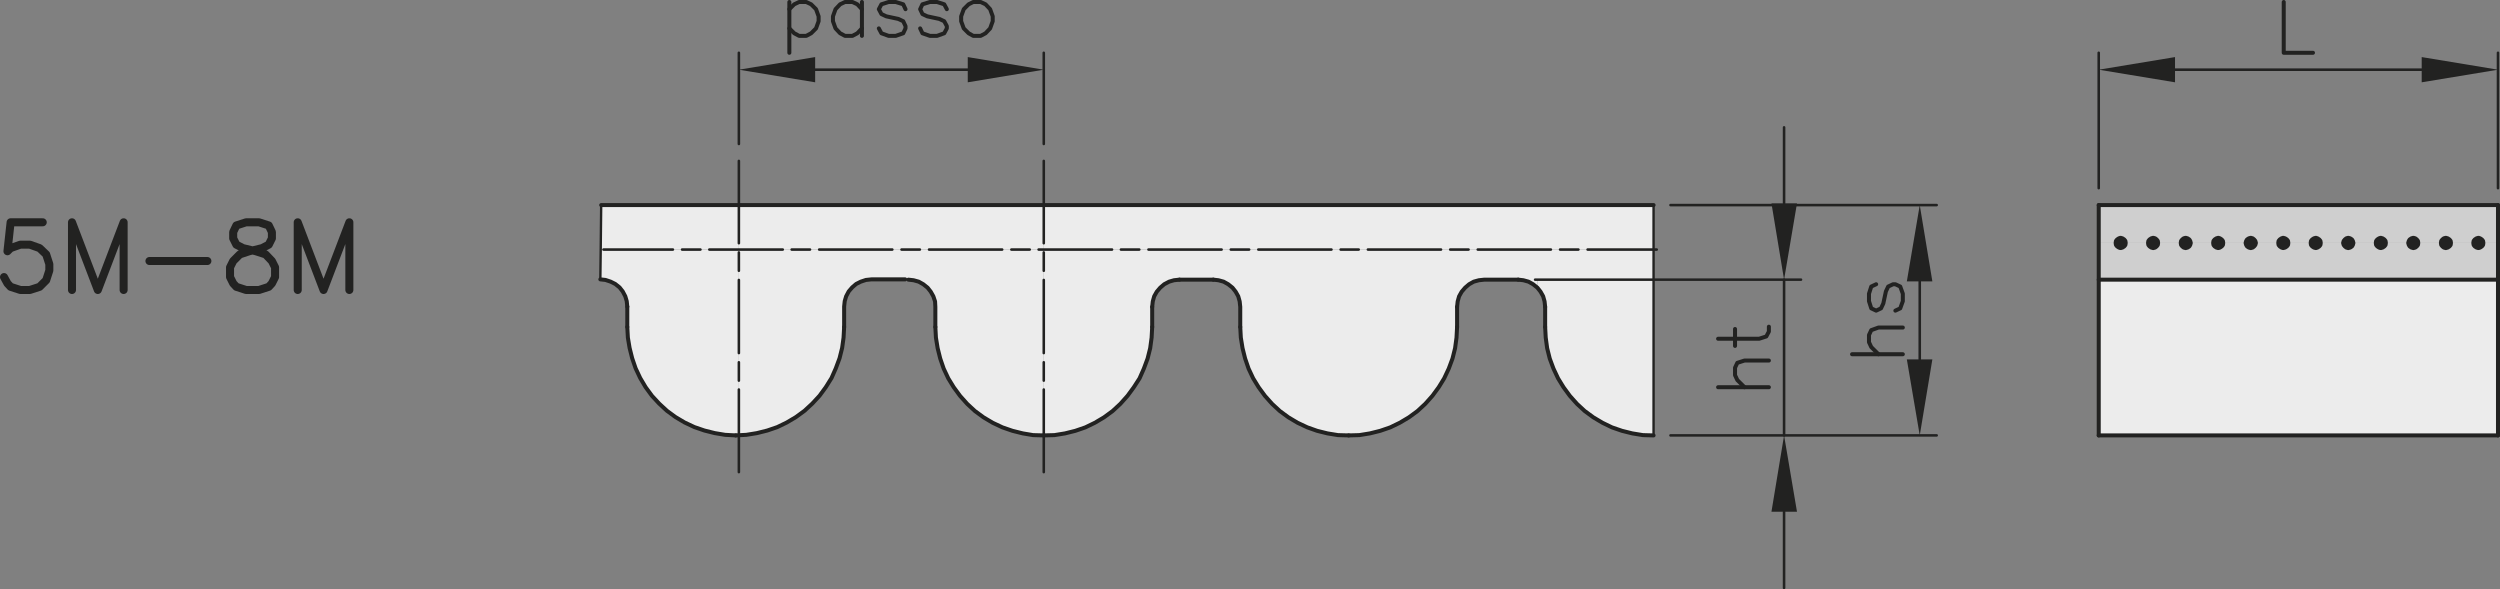 <svg id="Livello_1" data-name="Livello 1" xmlns="http://www.w3.org/2000/svg" viewBox="0 0 261.48 61.635">
  <rect x="0" y="0" width="261.48" height="61.635" fill="#808080" stroke="none"/>
  <defs>
    <style>
      .cls-1, .cls-2, .cls-4, .cls-8 {
        fill: none;
        stroke: #222221;
      }

      .cls-1, .cls-2, .cls-4 {
        stroke-linecap: round;
        stroke-linejoin: round;
      }

      .cls-1 {
        stroke-width: 0.84px;
      }

      .cls-2 {
        stroke-width: 0.27px;
      }

      .cls-3, .cls-7 {
        fill: #222221;
      }

      .cls-3 {
        fill-rule: evenodd;
      }

      .cls-4 {
        stroke-width: 0.42px;
      }

      .cls-5 {
        fill: #cfcfcf;
      }

      .cls-6 {
        fill: #ececec;
      }

      .cls-8 {
        stroke-width: 0.25px;
      }
    </style>
  </defs>
  <title>2900041009_1</title>
  <polyline class="cls-1" points="4.47 23.25 1.11 23.25 0.78 26.279 1.11 25.949 2.13 25.59 3.12 25.59 4.14 25.949 4.83 26.609 5.16 27.63 5.16 28.289 4.83 29.31 4.14 30 3.12 30.33 2.13 30.33 1.11 30 0.78 29.64 0.42 28.979"/>
  <polyline class="cls-1" points="7.53 30.33 7.53 23.25 10.23 30.33 12.93 23.25 12.93 30.33"/>
  <line class="cls-1" x1="15.63" y1="27.3" x2="21.69" y2="27.3"/>
  <polygon class="cls-1" points="25.74 23.25 24.72 23.58 24.39 24.271 24.39 24.93 24.72 25.59 25.41 25.949 26.76 26.279 27.78 26.609 28.439 27.3 28.77 27.959 28.77 28.979 28.439 29.64 28.109 30 27.09 30.33 25.74 30.33 24.72 30 24.39 29.64 24.06 28.979 24.06 27.959 24.39 27.3 25.08 26.609 26.07 26.279 27.42 25.949 28.109 25.59 28.439 24.93 28.439 24.271 28.109 23.58 27.09 23.25 25.74 23.25"/>
  <polyline class="cls-1" points="31.14 30.33 31.14 23.25 33.839 30.33 36.54 23.25 36.54 30.33"/>
  <path class="cls-2" d="M85.259,7.29h15.96m7.951,7.769V5.521m-31.89,9.539V5.521"/>
  <polyline class="cls-3" points="85.259 5.97 85.259 8.609 77.28 7.29"/>
  <polyline class="cls-3" points="101.219 5.97 101.219 8.609 109.17 7.29"/>
  <line class="cls-4" x1="82.56" y1="0.21" x2="82.56" y2="5.521"/>
  <polyline class="cls-4" points="82.56 0.96 83.07 0.45 83.58 0.21 84.33 0.21 84.839 0.45 85.35 0.96 85.62 1.71 85.62 2.22 85.35 2.97 84.839 3.479 84.33 3.75 83.58 3.75 83.07 3.479 82.56 2.97"/>
  <line class="cls-4" x1="90.15" y1="0.21" x2="90.15" y2="3.75"/>
  <polyline class="cls-4" points="90.149 0.96 89.67 0.45 89.16 0.21 88.379 0.21 87.87 0.45 87.389 0.96 87.12 1.71 87.12 2.22 87.389 2.97 87.87 3.479 88.379 3.75 89.16 3.75 89.67 3.479 90.149 2.97"/>
  <polyline class="cls-4" points="94.709 0.96 94.47 0.45 93.689 0.21 92.939 0.21 92.19 0.45 91.919 0.96 92.19 1.47 92.7 1.71 93.959 1.98 94.47 2.22 94.709 2.73 94.709 2.97 94.47 3.479 93.689 3.75 92.939 3.75 92.19 3.479 91.919 2.97"/>
  <polyline class="cls-4" points="99.03 0.96 98.759 0.45 98.009 0.21 97.26 0.21 96.48 0.45 96.24 0.96 96.48 1.47 96.989 1.71 98.25 1.98 98.759 2.22 99.03 2.73 99.03 2.97 98.759 3.479 98.009 3.75 97.26 3.75 96.48 3.479 96.24 2.97"/>
  <polygon class="cls-4" points="101.79 0.21 101.31 0.45 100.8 0.96 100.529 1.71 100.529 2.22 100.8 2.97 101.31 3.479 101.79 3.75 102.569 3.75 103.08 3.479 103.56 2.97 103.83 2.22 103.83 1.71 103.56 0.96 103.08 0.45 102.569 0.21 101.79 0.21"/>
  <path class="cls-2" d="M186.599,53.52V61.5"/>
  <path class="cls-2" d="M227.49,7.29h25.8"/>
  <polyline class="cls-3" points="227.49 5.97 227.49 8.609 219.509 7.29"/>
  <polyline class="cls-3" points="253.29 5.97 253.29 8.609 261.27 7.29"/>
  <polyline class="cls-4" points="238.86 0.21 238.86 5.521 241.919 5.521"/>
  <g>
    <g>
      <polygon class="cls-5" points="225.419 25.891 225.57 25.771 225.69 25.62 225.72 25.41 228.089 25.41 228.12 25.62 228.24 25.771 228.39 25.891 228.6 25.95 228.81 25.891 228.99 25.771 229.08 25.62 229.14 25.41 231.48 25.41 231.51 25.62 231.629 25.771 231.81 25.891 232.02 25.95 232.2 25.891 232.379 25.771 232.5 25.62 232.53 25.41 234.87 25.41 234.93 25.62 235.02 25.771 235.2 25.891 235.41 25.95 235.62 25.891 235.77 25.771 235.89 25.62 235.95 25.41 238.29 25.41 238.32 25.62 238.44 25.771 238.62 25.891 238.8 25.95 239.01 25.891 239.19 25.771 239.31 25.62 239.339 25.41 241.68 25.41 241.709 25.62 241.83 25.771 242.01 25.891 242.22 25.95 242.4 25.891 242.58 25.771 242.7 25.62 242.73 25.41 245.07 25.41 245.129 25.62 245.25 25.771 245.4 25.891 245.61 25.95 245.82 25.891 246 25.771 246.089 25.62 246.15 25.41 248.49 25.41 248.52 25.62 248.64 25.771 248.82 25.891 249 25.95 249.209 25.891 249.39 25.771 249.51 25.62 249.54 25.41 251.879 25.41 251.94 25.62 252.03 25.771 252.209 25.891 252.419 25.95 252.629 25.891 252.78 25.771 252.9 25.62 252.93 25.41 255.3 25.41 255.33 25.62 255.45 25.771 255.6 25.891 255.81 25.95 256.02 25.891 256.2 25.771 256.32 25.62 256.35 25.41 258.69 25.41 258.72 25.62 258.839 25.771 259.02 25.891 259.23 25.95 259.41 25.891 259.589 25.771 259.709 25.62 259.74 25.41 261.27 25.41 261.27 29.25 219.51 29.25 219.51 25.41 221.28 25.41 221.31 25.62 221.43 25.771 221.61 25.891 221.79 25.95 222 25.891 222.18 25.771 222.3 25.62 222.33 25.41 224.669 25.41 224.7 25.62 224.82 25.771 225 25.891 225.209 25.95 225.419 25.891"/>
      <polygon class="cls-5" points="225.57 25.05 225.419 24.93 225.209 24.87 225 24.93 224.82 25.05 224.7 25.2 224.669 25.41 222.33 25.41 222.3 25.2 222.18 25.05 222 24.93 221.79 24.87 221.61 24.93 221.43 25.05 221.31 25.2 221.28 25.41 219.51 25.41 219.51 21.45 261.27 21.45 261.27 25.41 259.74 25.41 259.709 25.2 259.589 25.05 259.41 24.93 259.23 24.87 259.02 24.93 258.839 25.05 258.72 25.2 258.69 25.41 256.35 25.41 256.32 25.2 256.2 25.05 256.02 24.93 255.81 24.87 255.6 24.93 255.45 25.05 255.33 25.2 255.3 25.41 252.93 25.41 252.9 25.2 252.78 25.05 252.629 24.93 252.419 24.87 252.209 24.93 252.03 25.05 251.94 25.2 251.879 25.41 249.54 25.41 249.51 25.2 249.39 25.05 249.209 24.93 249 24.87 248.82 24.93 248.64 25.05 248.52 25.2 248.49 25.41 246.15 25.41 246.089 25.2 246 25.05 245.82 24.93 245.61 24.87 245.4 24.93 245.25 25.05 245.129 25.2 245.07 25.41 242.73 25.41 242.7 25.2 242.58 25.05 242.4 24.93 242.22 24.87 242.01 24.93 241.83 25.05 241.709 25.2 241.68 25.41 239.339 25.41 239.31 25.2 239.19 25.05 239.01 24.93 238.8 24.87 238.62 24.93 238.44 25.05 238.32 25.2 238.29 25.41 235.95 25.41 235.89 25.2 235.77 25.05 235.62 24.93 235.41 24.87 235.2 24.93 235.02 25.05 234.93 25.2 234.87 25.41 232.53 25.41 232.5 25.2 232.379 25.05 232.2 24.93 232.02 24.87 231.81 24.93 231.629 25.05 231.51 25.2 231.48 25.41 229.14 25.41 229.08 25.2 228.99 25.05 228.81 24.93 228.6 24.87 228.39 24.93 228.24 25.05 228.12 25.2 228.089 25.41 225.72 25.41 225.69 25.2 225.57 25.05"/>
      <rect class="cls-6" x="219.51" y="29.25" width="41.76" height="16.29"/>
      <polygon class="cls-6" points="172.95 29.25 172.95 45.54 171.84 45.51 170.73 45.33 169.65 45.061 168.6 44.7 167.61 44.22 166.65 43.65 165.75 42.99 164.94 42.24 164.19 41.4 163.53 40.5 162.96 39.57 162.48 38.55 162.09 37.5 161.82 36.42 161.67 35.311 161.61 34.2 161.61 32.101 161.55 31.53 161.4 30.99 161.13 30.51 160.8 30.09 160.8 29.25 172.95 29.25"/>
      <polygon class="cls-6" points="111.39 45.33 110.28 45.51 109.17 45.54 109.17 40.74 109.17 39.811 109.17 37.891 109.17 36.93 109.17 29.28 109.17 28.32 109.17 26.4 109.17 26.101 116.31 26.101 117.24 26.101 119.16 26.101 120.12 26.101 127.77 26.101 128.73 26.101 130.65 26.101 131.61 26.101 139.26 26.101 140.22 26.101 142.11 26.101 143.07 26.101 150.72 26.101 151.68 26.101 153.6 26.101 154.56 26.101 162.21 26.101 163.17 26.101 165.09 26.101 166.05 26.101 172.95 26.101 172.95 29.25 160.8 29.25 160.8 30.09 160.35 29.73 159.87 29.46 159.33 29.311 158.79 29.25 155.25 29.25 154.68 29.311 154.14 29.46 153.66 29.73 153.24 30.09 152.88 30.51 152.61 30.99 152.46 31.53 152.4 32.101 152.4 34.2 152.34 35.311 152.19 36.42 151.92 37.5 151.53 38.55 151.05 39.57 150.48 40.5 149.82 41.4 149.07 42.24 148.26 42.99 147.36 43.65 146.4 44.22 145.41 44.7 144.36 45.061 143.28 45.33 142.17 45.51 141.06 45.54 139.95 45.51 138.84 45.33 137.76 45.061 136.74 44.7 135.72 44.22 134.76 43.65 133.86 42.99 133.05 42.24 132.3 41.4 131.64 40.5 131.07 39.57 130.59 38.55 130.23 37.5 129.96 36.42 129.78 35.311 129.72 34.2 129.72 32.101 129.66 31.53 129.51 30.99 129.24 30.51 128.91 30.09 128.46 29.73 127.98 29.46 127.44 29.311 126.9 29.25 123.36 29.25 122.79 29.311 122.28 29.46 121.77 29.73 121.35 30.09 120.99 30.51 120.72 30.99 120.57 31.53 120.51 32.101 120.51 34.2 120.45 35.311 120.3 36.42 120.03 37.5 119.64 38.55 119.19 39.57 118.59 40.5 117.93 41.4 117.18 42.24 116.37 42.99 115.47 43.65 114.51 44.22 113.52 44.7 112.47 45.061 111.39 45.33"/>
      <polygon class="cls-6" points="172.95 21.45 172.95 26.101 166.05 26.101 165.09 26.101 163.17 26.101 162.21 26.101 154.56 26.101 153.6 26.101 151.68 26.101 150.72 26.101 143.07 26.101 142.11 26.101 140.22 26.101 139.26 26.101 131.61 26.101 130.65 26.101 128.73 26.101 127.77 26.101 120.12 26.101 119.16 26.101 117.24 26.101 116.31 26.101 109.17 26.101 109.17 25.44 109.17 21.45 172.95 21.45"/>
      <polygon class="cls-6" points="109.17 25.44 109.17 26.101 108.63 26.101 107.7 26.101 105.78 26.101 104.82 26.101 97.17 26.101 96.21 26.101 94.29 26.101 93.33 26.101 85.68 26.101 84.72 26.101 82.8 26.101 81.87 26.101 77.28 26.101 77.28 25.44 77.28 21.45 109.17 21.45 109.17 25.44"/>
      <polygon class="cls-6" points="109.17 40.74 109.17 45.54 108.06 45.51 106.98 45.33 105.9 45.061 104.85 44.7 103.83 44.22 102.87 43.65 101.97 42.99 101.16 42.24 100.41 41.4 99.75 40.5 99.18 39.57 98.7 38.55 98.34 37.5 98.07 36.42 97.89 35.311 97.83 34.2 97.83 32.101 97.8 31.53 97.62 30.99 97.35 30.51 97.02 30.09 96.57 29.73 96.09 29.46 95.55 29.311 95.01 29.25 94.68 29.22 91.14 29.22 90.57 29.28 90.03 29.46 89.55 29.7 89.13 30.061 88.77 30.48 88.5 30.99 88.35 31.5 88.29 32.07 88.29 34.2 88.23 35.311 88.08 36.391 87.81 37.47 87.42 38.521 86.97 39.54 86.37 40.5 85.71 41.4 84.96 42.21 84.15 42.96 83.25 43.62 82.29 44.19 81.3 44.67 80.25 45.03 79.17 45.3 78.06 45.48 77.28 45.521 77.28 40.74 77.28 39.811 77.28 37.891 77.28 36.93 77.28 29.28 77.28 28.32 77.28 26.4 77.28 26.101 81.87 26.101 82.8 26.101 84.72 26.101 85.68 26.101 93.33 26.101 94.29 26.101 96.21 26.101 97.17 26.101 104.82 26.101 105.78 26.101 107.7 26.101 108.63 26.101 109.17 26.101 109.17 26.4 109.17 28.32 109.17 29.28 109.17 36.93 109.17 37.891 109.17 39.811 109.17 40.74"/>
      <polygon class="cls-6" points="77.28 40.74 77.28 45.521 76.95 45.54 75.84 45.48 74.76 45.3 73.68 45.03 72.63 44.67 71.61 44.19 70.65 43.62 69.75 42.96 68.94 42.21 68.19 41.4 67.53 40.5 66.96 39.54 66.48 38.521 66.12 37.47 65.85 36.391 65.67 35.311 65.61 34.2 65.61 32.07 65.55 31.5 65.4 30.99 65.13 30.48 64.8 30.061 64.35 29.7 63.87 29.46 63.33 29.28 62.79 29.22 62.83 26.101 63.12 26.101 70.38 26.101 71.34 26.101 73.26 26.101 74.19 26.101 77.28 26.101 77.28 26.4 77.28 28.32 77.28 29.28 77.28 36.93 77.28 37.891 77.28 39.811 77.28 40.74"/>
      <polygon class="cls-6" points="77.28 25.44 77.28 26.101 74.19 26.101 73.26 26.101 71.34 26.101 70.38 26.101 63.12 26.101 62.83 26.101 62.88 21.45 77.28 21.45 77.28 25.44"/>
      <polygon class="cls-7" points="200.79 21.45 202.11 29.43 200.79 29.43 199.44 29.43 200.79 21.45"/>
      <polygon class="cls-7" points="200.79 37.59 202.11 37.59 200.79 45.54 199.44 37.59 200.79 37.59"/>
      <polygon class="cls-7" points="186.6 45.54 187.95 53.521 185.28 53.521 186.6 45.54"/>
      <polygon class="cls-7" points="187.92 21.45 186.6 29.25 185.31 21.45 187.92 21.45"/>
      <polygon class="cls-7" points="186.6 21.271 187.95 21.271 187.92 21.45 185.31 21.45 185.28 21.271 186.6 21.271"/>
    </g>
    <g>
      <polyline class="cls-4" points="129.72 34.2 129.78 35.311 129.96 36.42 130.23 37.5 130.59 38.55 131.07 39.57 131.64 40.5 132.3 41.4 133.05 42.24 133.86 42.99 134.76 43.65 135.72 44.22 136.74 44.7 137.76 45.061 138.84 45.33 139.95 45.51 141.06 45.54"/>
      <line class="cls-2" x1="163.17" y1="26.101" x2="165.09" y2="26.101"/>
      <line class="cls-2" x1="154.56" y1="26.101" x2="162.21" y2="26.101"/>
      <line class="cls-2" x1="151.68" y1="26.101" x2="153.6" y2="26.101"/>
      <line class="cls-2" x1="143.07" y1="26.101" x2="150.72" y2="26.101"/>
      <line class="cls-2" x1="140.22" y1="26.101" x2="142.11" y2="26.101"/>
      <line class="cls-2" x1="131.61" y1="26.101" x2="139.26" y2="26.101"/>
      <line class="cls-2" x1="128.73" y1="26.101" x2="130.65" y2="26.101"/>
      <line class="cls-2" x1="120.12" y1="26.101" x2="127.77" y2="26.101"/>
      <line class="cls-2" x1="117.24" y1="26.101" x2="119.16" y2="26.101"/>
      <polyline class="cls-2" points="108.63 26.101 109.17 26.101 116.31 26.101"/>
      <line class="cls-2" x1="105.78" y1="26.101" x2="107.7" y2="26.101"/>
      <line class="cls-2" x1="97.17" y1="26.101" x2="104.82" y2="26.101"/>
      <line class="cls-2" x1="94.29" y1="26.101" x2="96.21" y2="26.101"/>
      <line class="cls-2" x1="85.68" y1="26.101" x2="93.33" y2="26.101"/>
      <line class="cls-2" x1="82.8" y1="26.101" x2="84.72" y2="26.101"/>
      <polyline class="cls-2" points="74.19 26.101 77.28 26.101 81.87 26.101"/>
      <line class="cls-2" x1="71.34" y1="26.101" x2="73.26" y2="26.101"/>
      <line class="cls-2" x1="63.12" y1="26.101" x2="70.38" y2="26.101"/>
      <polyline class="cls-2" points="166.05 26.101 172.95 26.101 173.28 26.101"/>
      <polyline class="cls-4" points="62.88 21.45 77.28 21.45 109.17 21.45 172.95 21.45"/>
      <polyline class="cls-4" points="129.72 34.2 129.72 32.101 129.66 31.53 129.51 30.99 129.24 30.51 128.91 30.09 128.46 29.73 127.98 29.46 127.44 29.311 126.9 29.25"/>
      <polyline class="cls-4" points="97.83 34.2 97.89 35.311 98.07 36.42 98.34 37.5 98.7 38.55 99.18 39.57 99.75 40.5 100.41 41.4 101.16 42.24 101.97 42.99 102.87 43.65 103.83 44.22 104.85 44.7 105.9 45.061 106.98 45.33 108.06 45.51 109.17 45.54"/>
      <line class="cls-2" x1="77.28" y1="28.32" x2="77.28" y2="26.4"/>
      <line class="cls-2" x1="77.28" y1="36.93" x2="77.28" y2="29.28"/>
      <line class="cls-2" x1="77.28" y1="39.811" x2="77.28" y2="37.891"/>
      <polyline class="cls-2" points="77.28 49.38 77.28 45.521 77.28 40.74"/>
      <polyline class="cls-2" points="77.28 25.44 77.28 21.45 77.28 16.83"/>
      <polyline class="cls-4" points="76.95 45.54 77.28 45.521 78.06 45.48 79.17 45.3 80.25 45.03 81.3 44.67 82.29 44.19 83.25 43.62 84.15 42.96 84.96 42.21 85.71 41.4 86.37 40.5 86.97 39.54 87.42 38.521 87.81 37.47 88.08 36.391 88.23 35.311 88.29 34.2"/>
      <polyline class="cls-4" points="94.68 29.22 91.14 29.22 90.57 29.28 90.03 29.46 89.55 29.7 89.13 30.061 88.77 30.48 88.5 30.99 88.35 31.5 88.29 32.07 88.29 34.2"/>
      <polyline class="cls-4" points="65.61 34.2 65.67 35.311 65.85 36.391 66.12 37.47 66.48 38.521 66.96 39.54 67.53 40.5 68.19 41.4 68.94 42.21 69.75 42.96 70.65 43.62 71.61 44.19 72.63 44.67 73.68 45.03 74.76 45.3 75.84 45.48 76.95 45.54"/>
      <polyline class="cls-4" points="65.61 32.07 65.55 31.5 65.4 30.99 65.13 30.48 64.8 30.061 64.35 29.7 63.87 29.46 63.33 29.28 62.79 29.22"/>
      <line class="cls-4" x1="65.61" y1="34.2" x2="65.61" y2="32.07"/>
      <polyline class="cls-4" points="97.83 34.2 97.83 32.101 97.8 31.53 97.62 30.99 97.35 30.51 97.02 30.09 96.57 29.73 96.09 29.46 95.55 29.311 95.01 29.25"/>
      <line class="cls-4" x1="120.51" y1="34.2" x2="120.51" y2="32.101"/>
      <line class="cls-2" x1="109.17" y1="28.32" x2="109.17" y2="26.4"/>
      <line class="cls-2" x1="109.17" y1="36.93" x2="109.17" y2="29.28"/>
      <line class="cls-2" x1="109.17" y1="39.811" x2="109.17" y2="37.891"/>
      <polyline class="cls-2" points="109.17 49.38 109.17 45.54 109.17 40.74"/>
      <polyline class="cls-2" points="109.17 25.44 109.17 21.45 109.17 16.83"/>
      <polyline class="cls-4" points="123.36 29.25 122.79 29.311 122.28 29.46 121.77 29.73 121.35 30.09 120.99 30.51 120.72 30.99 120.57 31.53 120.51 32.101"/>
      <polyline class="cls-4" points="109.17 45.54 110.28 45.51 111.39 45.33 112.47 45.061 113.52 44.7 114.51 44.22 115.47 43.65 116.37 42.99 117.18 42.24 117.93 41.4 118.59 40.5 119.19 39.57 119.64 38.55 120.03 37.5 120.3 36.42 120.45 35.311 120.51 34.2"/>
      <line class="cls-4" x1="123.36" y1="29.25" x2="126.9" y2="29.25"/>
      <line class="cls-2" x1="186.6" y1="21.271" x2="186.6" y2="13.32"/>
      <polyline class="cls-2" points="160.56 29.25 160.8 29.25 172.95 29.25 186.6 29.25 188.37 29.25"/>
      <polyline class="cls-4" points="179.7 40.5 182.46 40.5 185.01 40.5"/>
      <polyline class="cls-4" points="182.46 40.5 181.71 39.75 181.47 39.24 181.47 38.46 181.71 37.95 182.46 37.71 185.01 37.71"/>
      <polyline class="cls-4" points="179.7 35.43 181.47 35.43 183.99 35.43 184.74 35.19 185.01 34.68 185.01 34.17"/>
      <polyline class="cls-4" points="181.47 36.18 181.47 35.43 181.47 34.41"/>
      <line class="cls-2" x1="186.6" y1="29.25" x2="186.6" y2="45.54"/>
      <polyline class="cls-4" points="161.61 32.101 161.55 31.53 161.4 30.99 161.13 30.51 160.8 30.09 160.35 29.73 159.87 29.46 159.33 29.311 158.79 29.25"/>
      <polyline class="cls-4" points="161.61 34.2 161.67 35.311 161.82 36.42 162.09 37.5 162.48 38.55 162.96 39.57 163.53 40.5 164.19 41.4 164.94 42.24 165.75 42.99 166.65 43.65 167.61 44.22 168.6 44.7 169.65 45.061 170.73 45.33 171.84 45.51 172.95 45.54"/>
      <line class="cls-4" x1="152.4" y1="34.2" x2="152.4" y2="32.101"/>
      <polyline class="cls-4" points="158.79 29.25 155.25 29.25 154.68 29.311 154.14 29.46 153.66 29.73 153.24 30.09 152.88 30.51 152.61 30.99 152.46 31.53 152.4 32.101"/>
      <polyline class="cls-4" points="141.06 45.54 142.17 45.51 143.28 45.33 144.36 45.061 145.41 44.7 146.4 44.22 147.36 43.65 148.26 42.99 149.07 42.24 149.82 41.4 150.48 40.5 151.05 39.57 151.53 38.55 151.92 37.5 152.19 36.42 152.34 35.311 152.4 34.2"/>
      <line class="cls-4" x1="161.61" y1="34.2" x2="161.61" y2="32.101"/>
      <line class="cls-2" x1="200.79" y1="29.43" x2="200.79" y2="37.59"/>
      <polyline class="cls-2" points="174.72 45.54 186.6 45.54 188.37 45.54 200.79 45.54 202.56 45.54"/>
      <polyline class="cls-2" points="174.72 21.45 185.31 21.45 187.92 21.45 200.79 21.45 202.56 21.45"/>
      <polyline class="cls-4" points="193.71 37.05 196.47 37.05 199.02 37.05"/>
      <polyline class="cls-4" points="196.47 37.05 195.72 36.3 195.48 35.79 195.48 35.04 195.72 34.53 196.47 34.26 199.02 34.26"/>
      <polyline class="cls-4" points="196.23 29.73 195.72 29.97 195.48 30.72 195.48 31.5 195.72 32.25 196.23 32.49 196.74 32.25 196.98 31.74 197.25 30.48 197.49 29.97 198 29.73 198.24 29.73 198.75 29.97 199.02 30.72 199.02 31.5 198.75 32.25 198.24 32.49"/>
      <line class="cls-2" x1="261.27" y1="19.68" x2="261.27" y2="5.521"/>
      <line class="cls-2" x1="219.51" y1="19.68" x2="219.51" y2="5.521"/>
      <line class="cls-4" x1="219.51" y1="21.45" x2="261.27" y2="21.45"/>
      <line class="cls-4" x1="219.51" y1="45.54" x2="261.27" y2="45.54"/>
      <line class="cls-4" x1="219.51" y1="29.25" x2="261.27" y2="29.25"/>
      <polygon class="cls-4" points="222.33 25.41 222.3 25.2 222.18 25.05 222 24.93 221.79 24.87 221.61 24.93 221.43 25.05 221.31 25.2 221.28 25.41 221.31 25.62 221.43 25.771 221.61 25.891 221.79 25.95 222 25.891 222.18 25.771 222.3 25.62 222.33 25.41"/>
      <polygon class="cls-4" points="221.37 25.41 221.43 25.62 221.58 25.771 221.79 25.83 222 25.771 222.18 25.62 222.24 25.41 222.18 25.2 222 25.05 221.79 24.99 221.58 25.05 221.43 25.2 221.37 25.41"/>
      <polygon class="cls-4" points="222.09 25.41 222.06 25.26 221.94 25.17 221.79 25.11 221.67 25.17 221.55 25.26 221.52 25.41 221.55 25.561 221.67 25.65 221.79 25.71 221.94 25.65 222.06 25.561 222.09 25.41"/>
      <polygon class="cls-4" points="221.97 25.41 221.91 25.29 221.79 25.26 221.7 25.29 221.64 25.41 221.7 25.53 221.79 25.561 221.91 25.53 221.97 25.41"/>
      <polyline class="cls-4" points="261.27 21.45 261.27 25.41 261.27 29.25 261.27 45.54"/>
      <polyline class="cls-4" points="219.51 21.45 219.51 25.41 219.51 29.25 219.51 45.54"/>
      <polygon class="cls-4" points="235.83 25.41 235.78 25.22 235.77 25.21 235.77 25.2 235.62 25.05 235.6 25.05 235.6 25.04 235.41 24.99 235.22 25.04 235.22 25.05 235.2 25.05 235.05 25.2 235.03 25.26 235.03 25.271 234.99 25.41 235.03 25.561 235.04 25.57 235.05 25.62 235.2 25.771 235.22 25.771 235.22 25.78 235.41 25.83 235.6 25.78 235.6 25.771 235.62 25.771 235.77 25.62 235.83 25.41"/>
      <polygon class="cls-4" points="235.709 25.41 235.65 25.26 235.56 25.17 235.41 25.11 235.26 25.17 235.14 25.26 235.11 25.41 235.14 25.561 235.26 25.65 235.41 25.71 235.56 25.65 235.65 25.561 235.709 25.41"/>
      <polygon class="cls-4" points="235.95 25.41 235.89 25.2 235.77 25.05 235.62 24.93 235.41 24.87 235.2 24.93 235.02 25.05 234.93 25.2 234.87 25.41 234.93 25.62 235.02 25.771 235.2 25.891 235.41 25.95 235.62 25.891 235.77 25.771 235.89 25.62 235.95 25.41"/>
      <polygon class="cls-4" points="232.53 25.41 232.5 25.2 232.379 25.05 232.2 24.93 232.02 24.87 231.81 24.93 231.629 25.05 231.51 25.2 231.48 25.41 231.51 25.62 231.629 25.771 231.81 25.891 232.02 25.95 232.2 25.891 232.379 25.771 232.5 25.62 232.53 25.41"/>
      <polygon class="cls-4" points="232.29 25.41 232.26 25.26 232.14 25.17 232.02 25.11 231.87 25.17 231.75 25.26 231.72 25.41 231.75 25.561 231.87 25.65 232.02 25.71 232.14 25.65 232.26 25.561 232.29 25.41"/>
      <polygon class="cls-4" points="232.169 25.41 232.11 25.29 232.02 25.26 231.9 25.29 231.839 25.41 231.9 25.53 232.02 25.561 232.11 25.53 232.169 25.41"/>
      <polygon class="cls-4" points="231.57 25.41 231.61 25.561 231.62 25.57 231.629 25.62 231.78 25.771 232.02 25.83 232.23 25.771 232.379 25.62 232.41 25.521 232.41 25.51 232.44 25.41 232.39 25.22 232.379 25.21 232.379 25.2 232.23 25.05 232.18 25.04 232.169 25.03 232.02 24.99 231.78 25.05 231.629 25.2 231.61 25.26 231.61 25.271 231.57 25.41"/>
      <polygon class="cls-4" points="225.629 25.41 225.57 25.2 225.419 25.05 225.209 24.99 225 25.05 224.85 25.2 224.79 25.41 224.85 25.62 225 25.771 225.209 25.83 225.419 25.771 225.57 25.62 225.629 25.41"/>
      <polygon class="cls-4" points="225.36 25.41 225.33 25.29 225.209 25.26 225.089 25.29 225.03 25.41 225.089 25.53 225.209 25.561 225.33 25.53 225.36 25.41"/>
      <polygon class="cls-4" points="225.51 25.41 225.45 25.26 225.36 25.17 225.209 25.11 225.06 25.17 224.94 25.26 224.91 25.41 224.94 25.561 225.06 25.65 225.209 25.71 225.36 25.65 225.45 25.561 225.51 25.41"/>
      <polygon class="cls-4" points="225.72 25.41 225.69 25.2 225.57 25.05 225.419 24.93 225.209 24.87 225 24.93 224.82 25.05 224.7 25.2 224.669 25.41 224.7 25.62 224.82 25.771 225 25.891 225.209 25.95 225.419 25.891 225.57 25.771 225.69 25.62 225.72 25.41"/>
      <polygon class="cls-4" points="229.02 25.41 228.959 25.2 228.81 25.05 228.6 24.99 228.39 25.05 228.24 25.2 228.18 25.41 228.24 25.62 228.39 25.771 228.6 25.83 228.81 25.771 228.959 25.62 229.02 25.41"/>
      <polygon class="cls-4" points="228.78 25.41 228.72 25.29 228.6 25.26 228.48 25.29 228.45 25.41 228.48 25.53 228.6 25.561 228.72 25.53 228.78 25.41"/>
      <polygon class="cls-4" points="228.9 25.41 228.87 25.26 228.75 25.17 228.6 25.11 228.45 25.17 228.36 25.26 228.3 25.41 228.36 25.561 228.45 25.65 228.6 25.71 228.75 25.65 228.87 25.561 228.9 25.41"/>
      <polygon class="cls-4" points="229.14 25.41 229.08 25.2 228.99 25.05 228.81 24.93 228.6 24.87 228.39 24.93 228.24 25.05 228.12 25.2 228.089 25.41 228.12 25.62 228.24 25.771 228.39 25.891 228.6 25.95 228.81 25.891 228.99 25.771 229.08 25.62 229.14 25.41"/>
      <polygon class="cls-4" points="255.99 25.41 255.93 25.29 255.81 25.26 255.69 25.29 255.66 25.41 255.69 25.53 255.81 25.561 255.93 25.53 255.99 25.41"/>
      <polygon class="cls-4" points="256.11 25.41 256.08 25.26 255.959 25.17 255.81 25.11 255.66 25.17 255.57 25.26 255.51 25.41 255.57 25.561 255.66 25.65 255.81 25.71 255.959 25.65 256.08 25.561 256.11 25.41"/>
      <polygon class="cls-4" points="256.23 25.41 256.169 25.2 256.02 25.05 255.81 24.99 255.6 25.05 255.45 25.2 255.39 25.41 255.45 25.62 255.6 25.771 255.81 25.83 256.02 25.771 256.169 25.62 256.23 25.41"/>
      <polygon class="cls-4" points="256.35 25.41 256.32 25.2 256.2 25.05 256.02 24.93 255.81 24.87 255.6 24.93 255.45 25.05 255.33 25.2 255.3 25.41 255.33 25.62 255.45 25.771 255.6 25.891 255.81 25.95 256.02 25.891 256.2 25.771 256.32 25.62 256.35 25.41"/>
      <polygon class="cls-4" points="259.74 25.41 259.709 25.2 259.589 25.05 259.41 24.93 259.23 24.87 259.02 24.93 258.839 25.05 258.72 25.2 258.69 25.41 258.72 25.62 258.839 25.771 259.02 25.891 259.23 25.95 259.41 25.891 259.589 25.771 259.709 25.62 259.74 25.41"/>
      <polygon class="cls-4" points="259.5 25.41 259.47 25.26 259.35 25.17 259.23 25.11 259.08 25.17 258.959 25.26 258.93 25.41 258.959 25.561 259.08 25.65 259.23 25.71 259.35 25.65 259.47 25.561 259.5 25.41"/>
      <polygon class="cls-4" points="259.379 25.41 259.32 25.29 259.23 25.26 259.11 25.29 259.05 25.41 259.11 25.53 259.23 25.561 259.32 25.53 259.379 25.41"/>
      <polygon class="cls-4" points="259.65 25.41 259.6 25.22 259.589 25.21 259.589 25.2 259.44 25.05 259.39 25.04 259.379 25.03 259.23 24.99 258.99 25.05 258.839 25.2 258.82 25.26 258.82 25.271 258.78 25.41 258.82 25.561 258.83 25.57 258.839 25.62 258.99 25.771 259.23 25.83 259.44 25.771 259.589 25.62 259.65 25.41"/>
      <polygon class="cls-4" points="242.37 25.41 242.31 25.29 242.22 25.26 242.1 25.29 242.04 25.41 242.1 25.53 242.22 25.561 242.31 25.53 242.37 25.41"/>
      <polygon class="cls-4" points="239.1 25.41 239.07 25.26 238.95 25.17 238.8 25.11 238.65 25.17 238.56 25.26 238.53 25.41 238.56 25.561 238.65 25.65 238.8 25.71 238.95 25.65 239.07 25.561 239.1 25.41"/>
      <polygon class="cls-4" points="238.98 25.41 238.919 25.29 238.8 25.26 238.709 25.29 238.65 25.41 238.709 25.53 238.8 25.561 238.919 25.53 238.98 25.41"/>
      <polygon class="cls-4" points="239.339 25.41 239.31 25.2 239.19 25.05 239.01 24.93 238.8 24.87 238.62 24.93 238.44 25.05 238.32 25.2 238.29 25.41 238.32 25.62 238.44 25.771 238.62 25.891 238.8 25.95 239.01 25.891 239.19 25.771 239.31 25.62 239.339 25.41"/>
      <polygon class="cls-4" points="238.379 25.41 238.419 25.561 238.43 25.57 238.44 25.62 238.589 25.771 238.61 25.771 238.61 25.78 238.8 25.83 238.99 25.78 238.99 25.771 239.01 25.771 239.19 25.62 239.2 25.58 239.2 25.521 239.22 25.43 239.22 25.41 239.2 25.24 239.19 25.22 239.19 25.2 239.15 25.17 239.04 25.07 239.03 25.07 239.01 25.05 238.99 25.05 238.99 25.04 238.8 24.99 238.61 25.04 238.61 25.05 238.589 25.05 238.44 25.2 238.379 25.41"/>
      <polygon class="cls-4" points="242.73 25.41 242.7 25.2 242.58 25.05 242.4 24.93 242.22 24.87 242.01 24.93 241.83 25.05 241.709 25.2 241.68 25.41 241.709 25.62 241.83 25.771 242.01 25.891 242.22 25.95 242.4 25.891 242.58 25.771 242.7 25.62 242.73 25.41"/>
      <polygon class="cls-4" points="242.49 25.41 242.459 25.26 242.37 25.17 242.22 25.11 242.07 25.17 241.95 25.26 241.919 25.41 241.95 25.561 242.07 25.65 242.22 25.71 242.37 25.65 242.459 25.561 242.49 25.41"/>
      <polygon class="cls-4" points="241.8 25.41 241.83 25.62 241.879 25.66 241.98 25.75 242.01 25.771 242.03 25.771 242.03 25.78 242.22 25.83 242.41 25.78 242.41 25.771 242.43 25.771 242.58 25.62 242.61 25.521 242.61 25.51 242.64 25.41 242.589 25.22 242.58 25.21 242.58 25.2 242.43 25.05 242.41 25.05 242.41 25.04 242.22 24.99 242.03 25.04 242.03 25.05 242.01 25.05 241.83 25.2 241.82 25.24 241.82 25.271 241.8 25.41"/>
      <polygon class="cls-4" points="235.56 25.41 235.53 25.29 235.41 25.26 235.29 25.29 235.26 25.41 235.29 25.53 235.41 25.561 235.53 25.53 235.56 25.41"/>
      <polygon class="cls-4" points="252.93 25.41 252.9 25.2 252.78 25.05 252.629 24.93 252.419 24.87 252.209 24.93 252.03 25.05 251.94 25.2 251.879 25.41 251.94 25.62 252.03 25.771 252.209 25.891 252.419 25.95 252.629 25.891 252.78 25.771 252.9 25.62 252.93 25.41"/>
      <polygon class="cls-4" points="252.839 25.41 252.78 25.2 252.629 25.05 252.419 24.99 252.209 25.05 252.06 25.2 252 25.41 252.06 25.62 252.209 25.771 252.419 25.83 252.629 25.771 252.78 25.62 252.839 25.41"/>
      <polygon class="cls-4" points="249.54 25.41 249.51 25.2 249.39 25.05 249.209 24.93 249 24.87 248.82 24.93 248.64 25.05 248.52 25.2 248.49 25.41 248.52 25.62 248.64 25.771 248.82 25.891 249 25.95 249.209 25.891 249.39 25.771 249.51 25.62 249.54 25.41"/>
      <polygon class="cls-4" points="249.3 25.41 249.27 25.26 249.15 25.17 249 25.11 248.879 25.17 248.76 25.26 248.73 25.41 248.76 25.561 248.879 25.65 249 25.71 249.15 25.65 249.27 25.561 249.3 25.41"/>
      <polygon class="cls-4" points="249.18 25.41 249.12 25.29 249 25.26 248.91 25.29 248.85 25.41 248.91 25.53 249 25.561 249.12 25.53 249.18 25.41"/>
      <polygon class="cls-4" points="248.58 25.41 248.62 25.561 248.629 25.57 248.64 25.62 248.79 25.771 249 25.83 249.24 25.771 249.39 25.62 249.41 25.561 249.41 25.55 249.419 25.521 249.419 25.51 249.45 25.41 249.4 25.22 249.39 25.21 249.39 25.2 249.24 25.05 249.18 25.04 249.03 25 249 24.99 248.79 25.05 248.64 25.2 248.58 25.41"/>
      <polygon class="cls-4" points="252.57 25.41 252.54 25.29 252.419 25.26 252.3 25.29 252.24 25.41 252.3 25.53 252.419 25.561 252.54 25.53 252.57 25.41"/>
      <polygon class="cls-4" points="252.72 25.41 252.66 25.26 252.57 25.17 252.419 25.11 252.27 25.17 252.15 25.26 252.12 25.41 252.15 25.561 252.27 25.65 252.419 25.71 252.57 25.65 252.66 25.561 252.72 25.41"/>
      <polygon class="cls-4" points="245.76 25.41 245.73 25.29 245.61 25.26 245.49 25.29 245.459 25.41 245.49 25.53 245.61 25.561 245.73 25.53 245.76 25.41"/>
      <polygon class="cls-4" points="245.91 25.41 245.879 25.26 245.76 25.17 245.61 25.11 245.459 25.17 245.37 25.26 245.31 25.41 245.37 25.561 245.459 25.65 245.61 25.71 245.76 25.65 245.879 25.561 245.91 25.41"/>
      <polygon class="cls-4" points="246.15 25.41 246.089 25.2 246 25.05 245.82 24.93 245.61 24.87 245.4 24.93 245.25 25.05 245.129 25.2 245.07 25.41 245.129 25.62 245.25 25.771 245.4 25.891 245.61 25.95 245.82 25.891 246 25.771 246.089 25.62 246.15 25.41"/>
      <polygon class="cls-4" points="246.03 25.41 245.97 25.2 245.82 25.05 245.61 24.99 245.4 25.05 245.25 25.2 245.19 25.41 245.25 25.62 245.4 25.771 245.61 25.83 245.82 25.771 245.97 25.62 246.03 25.41"/>
      <polyline class="cls-8" points="62.79 29.22 62.83 26.101 62.88 21.45"/>
      <polyline class="cls-8" points="172.95 45.54 172.95 29.25 172.95 26.101 172.95 21.45"/>
    </g>
  </g>
</svg>
